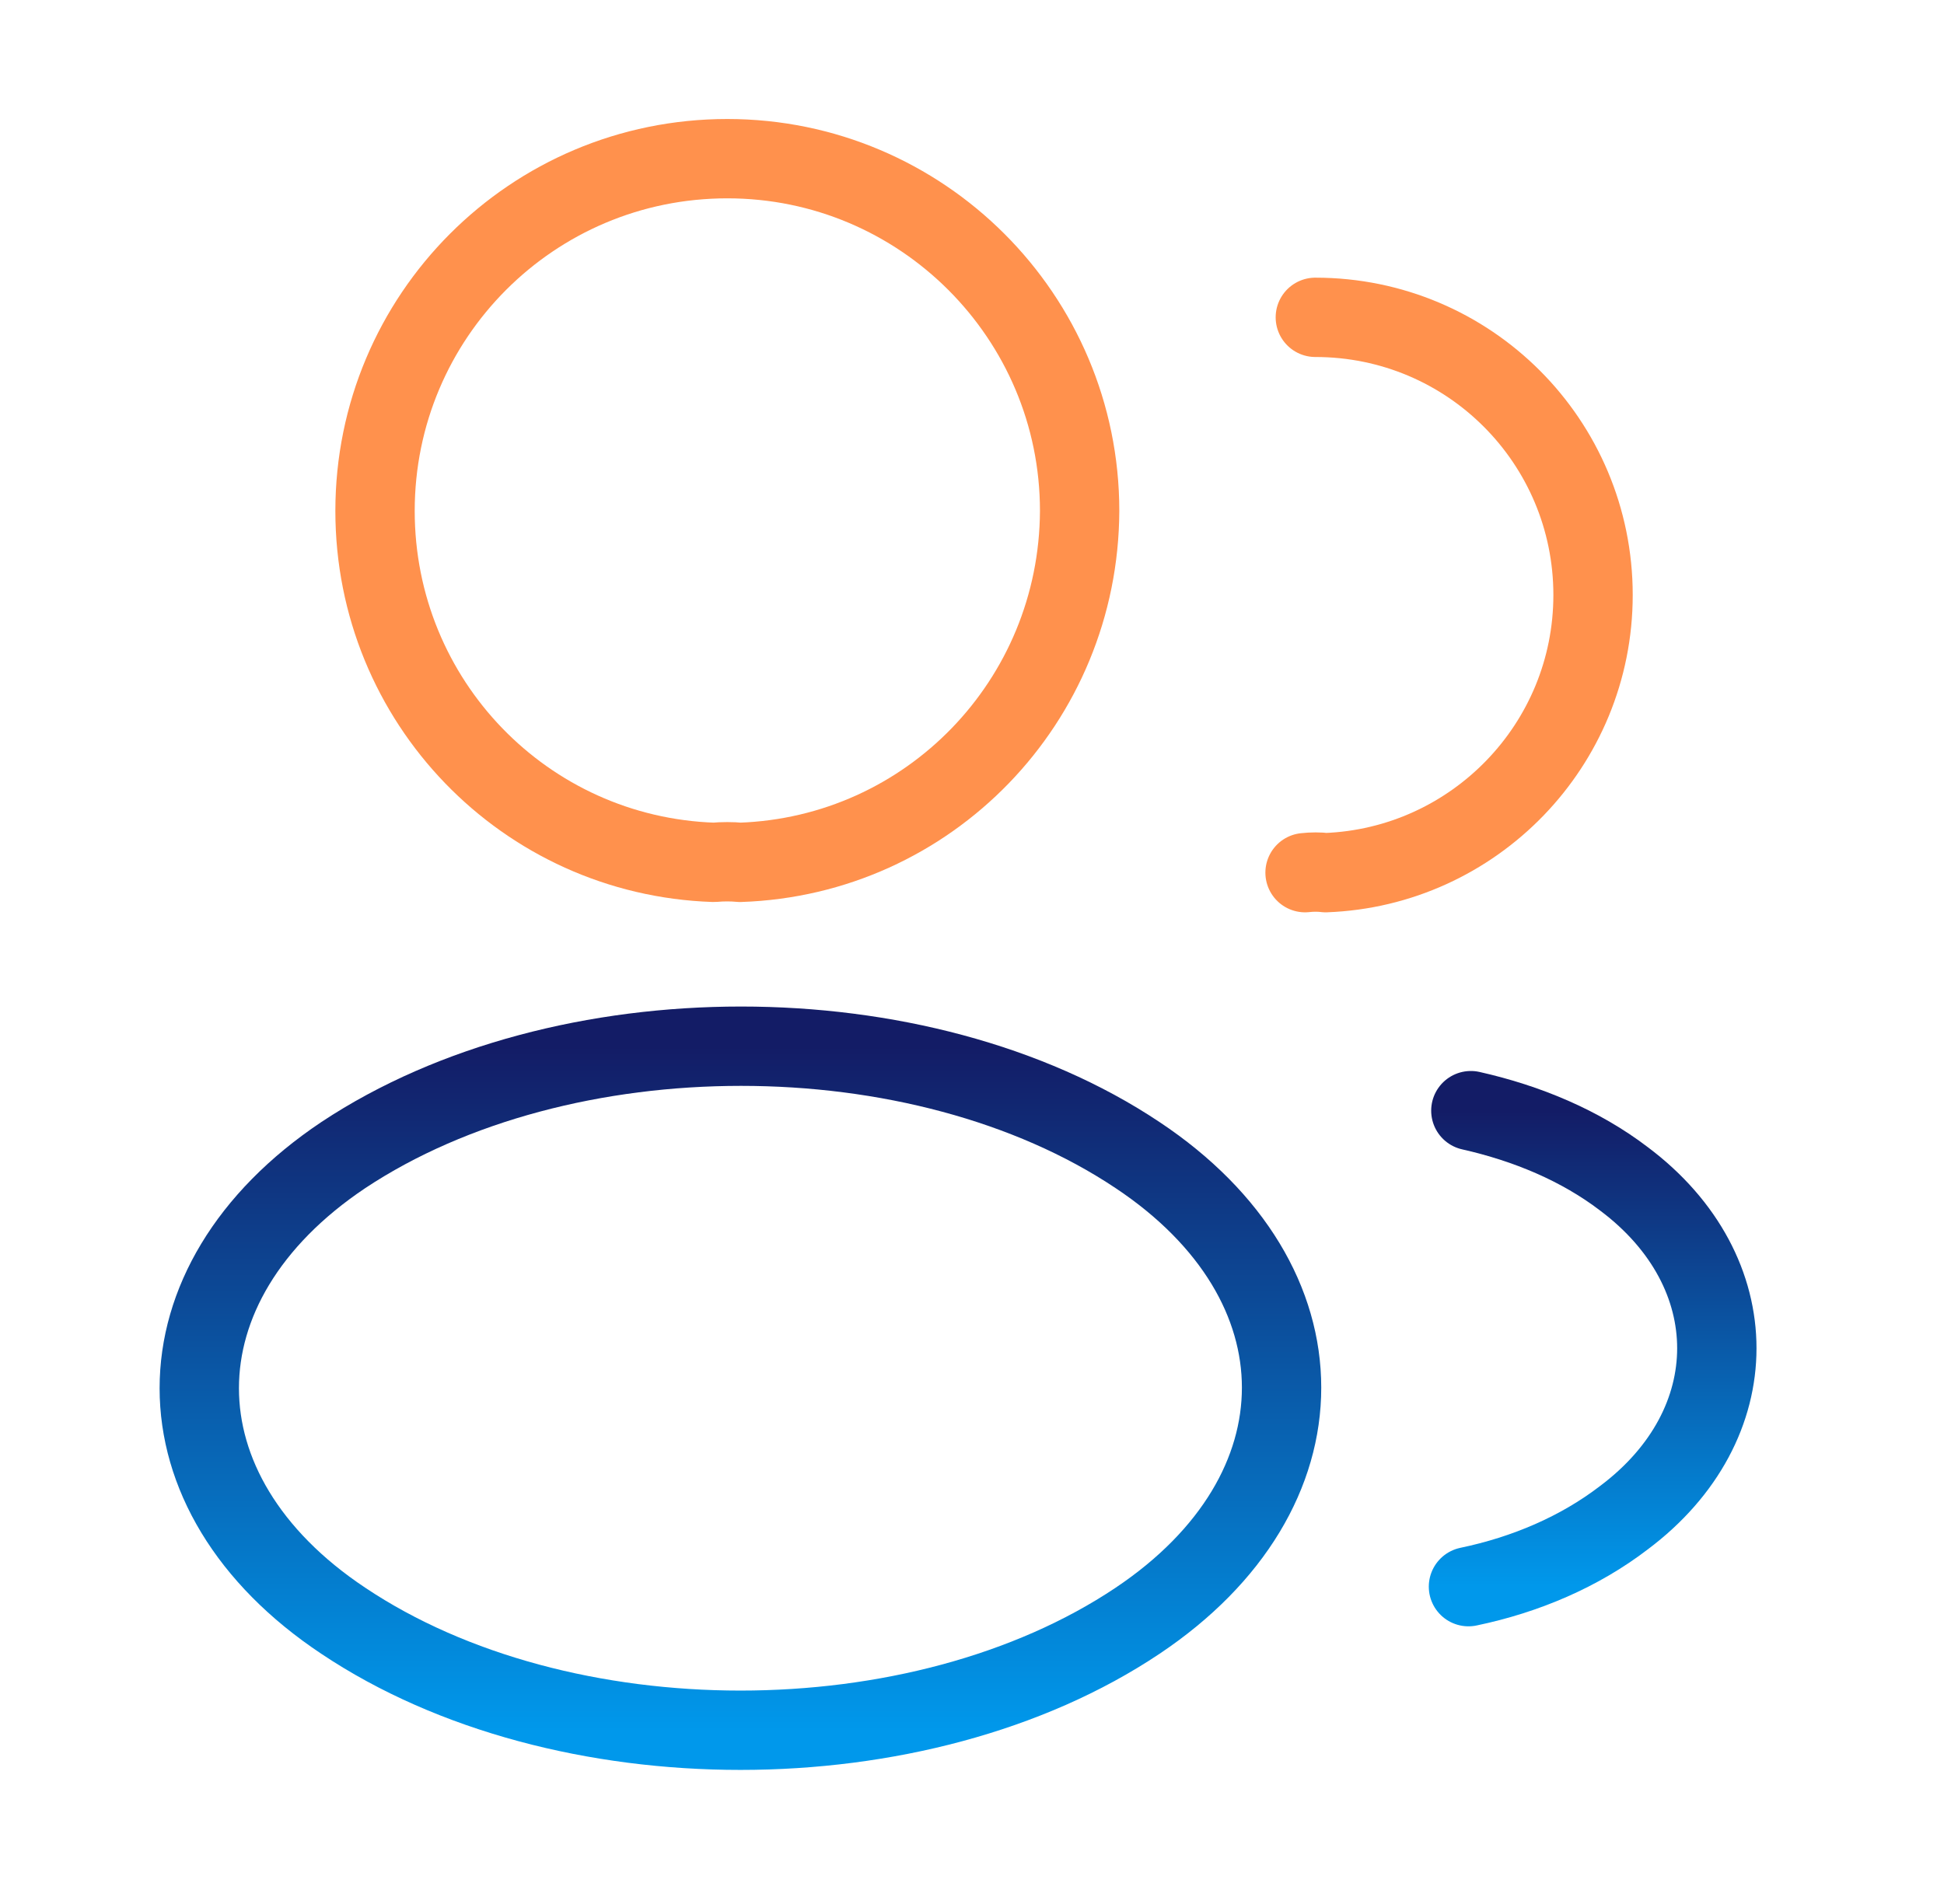 <svg xmlns="http://www.w3.org/2000/svg" width="49" height="48" viewBox="0 0 49 48" fill="none"><path d="M18.653 21.74C18.453 21.72 18.213 21.72 17.993 21.74C13.233 21.58 9.453 17.68 9.453 12.88C9.453 7.98 13.413 4 18.333 4C23.233 4 27.213 7.98 27.213 12.88C27.193 17.68 23.413 21.58 18.653 21.74Z" stroke="#FF914D" stroke-width="2" stroke-linecap="round" stroke-linejoin="round"></path><path d="M33.154 8C37.035 8 40.154 11.14 40.154 15C40.154 18.78 37.154 21.86 33.414 22C33.255 21.98 33.075 21.98 32.895 22" stroke="#FF914D" stroke-width="2" stroke-linecap="round" stroke-linejoin="round"></path><path d="M8.653 29.12C3.813 32.36 3.813 37.64 8.653 40.86C14.153 44.54 23.173 44.54 28.673 40.86C33.513 37.62 33.513 32.34 28.673 29.12C23.193 25.46 14.173 25.46 8.653 29.12Z" stroke="url(#paint0_linear_2716_5845)" stroke-width="2" stroke-linecap="round" stroke-linejoin="round"></path><path d="M37.014 40C38.454 39.7 39.814 39.12 40.934 38.26C44.054 35.92 44.054 32.06 40.934 29.72C39.834 28.88 38.494 28.32 37.074 28" stroke="url(#paint1_linear_2716_5845)" stroke-width="2" stroke-linecap="round" stroke-linejoin="round"></path><defs><linearGradient id="paint0_linear_2716_5845" x1="18.663" y1="26.375" x2="18.663" y2="43.62" gradientUnits="userSpaceOnUse"><stop stop-color="#131C66"></stop><stop offset="1" stop-color="#0098EB"></stop></linearGradient><linearGradient id="paint1_linear_2716_5845" x1="40.144" y1="28" x2="40.144" y2="40" gradientUnits="userSpaceOnUse"><stop stop-color="#131C66"></stop><stop offset="1" stop-color="#0098EB"></stop></linearGradient></defs></svg>